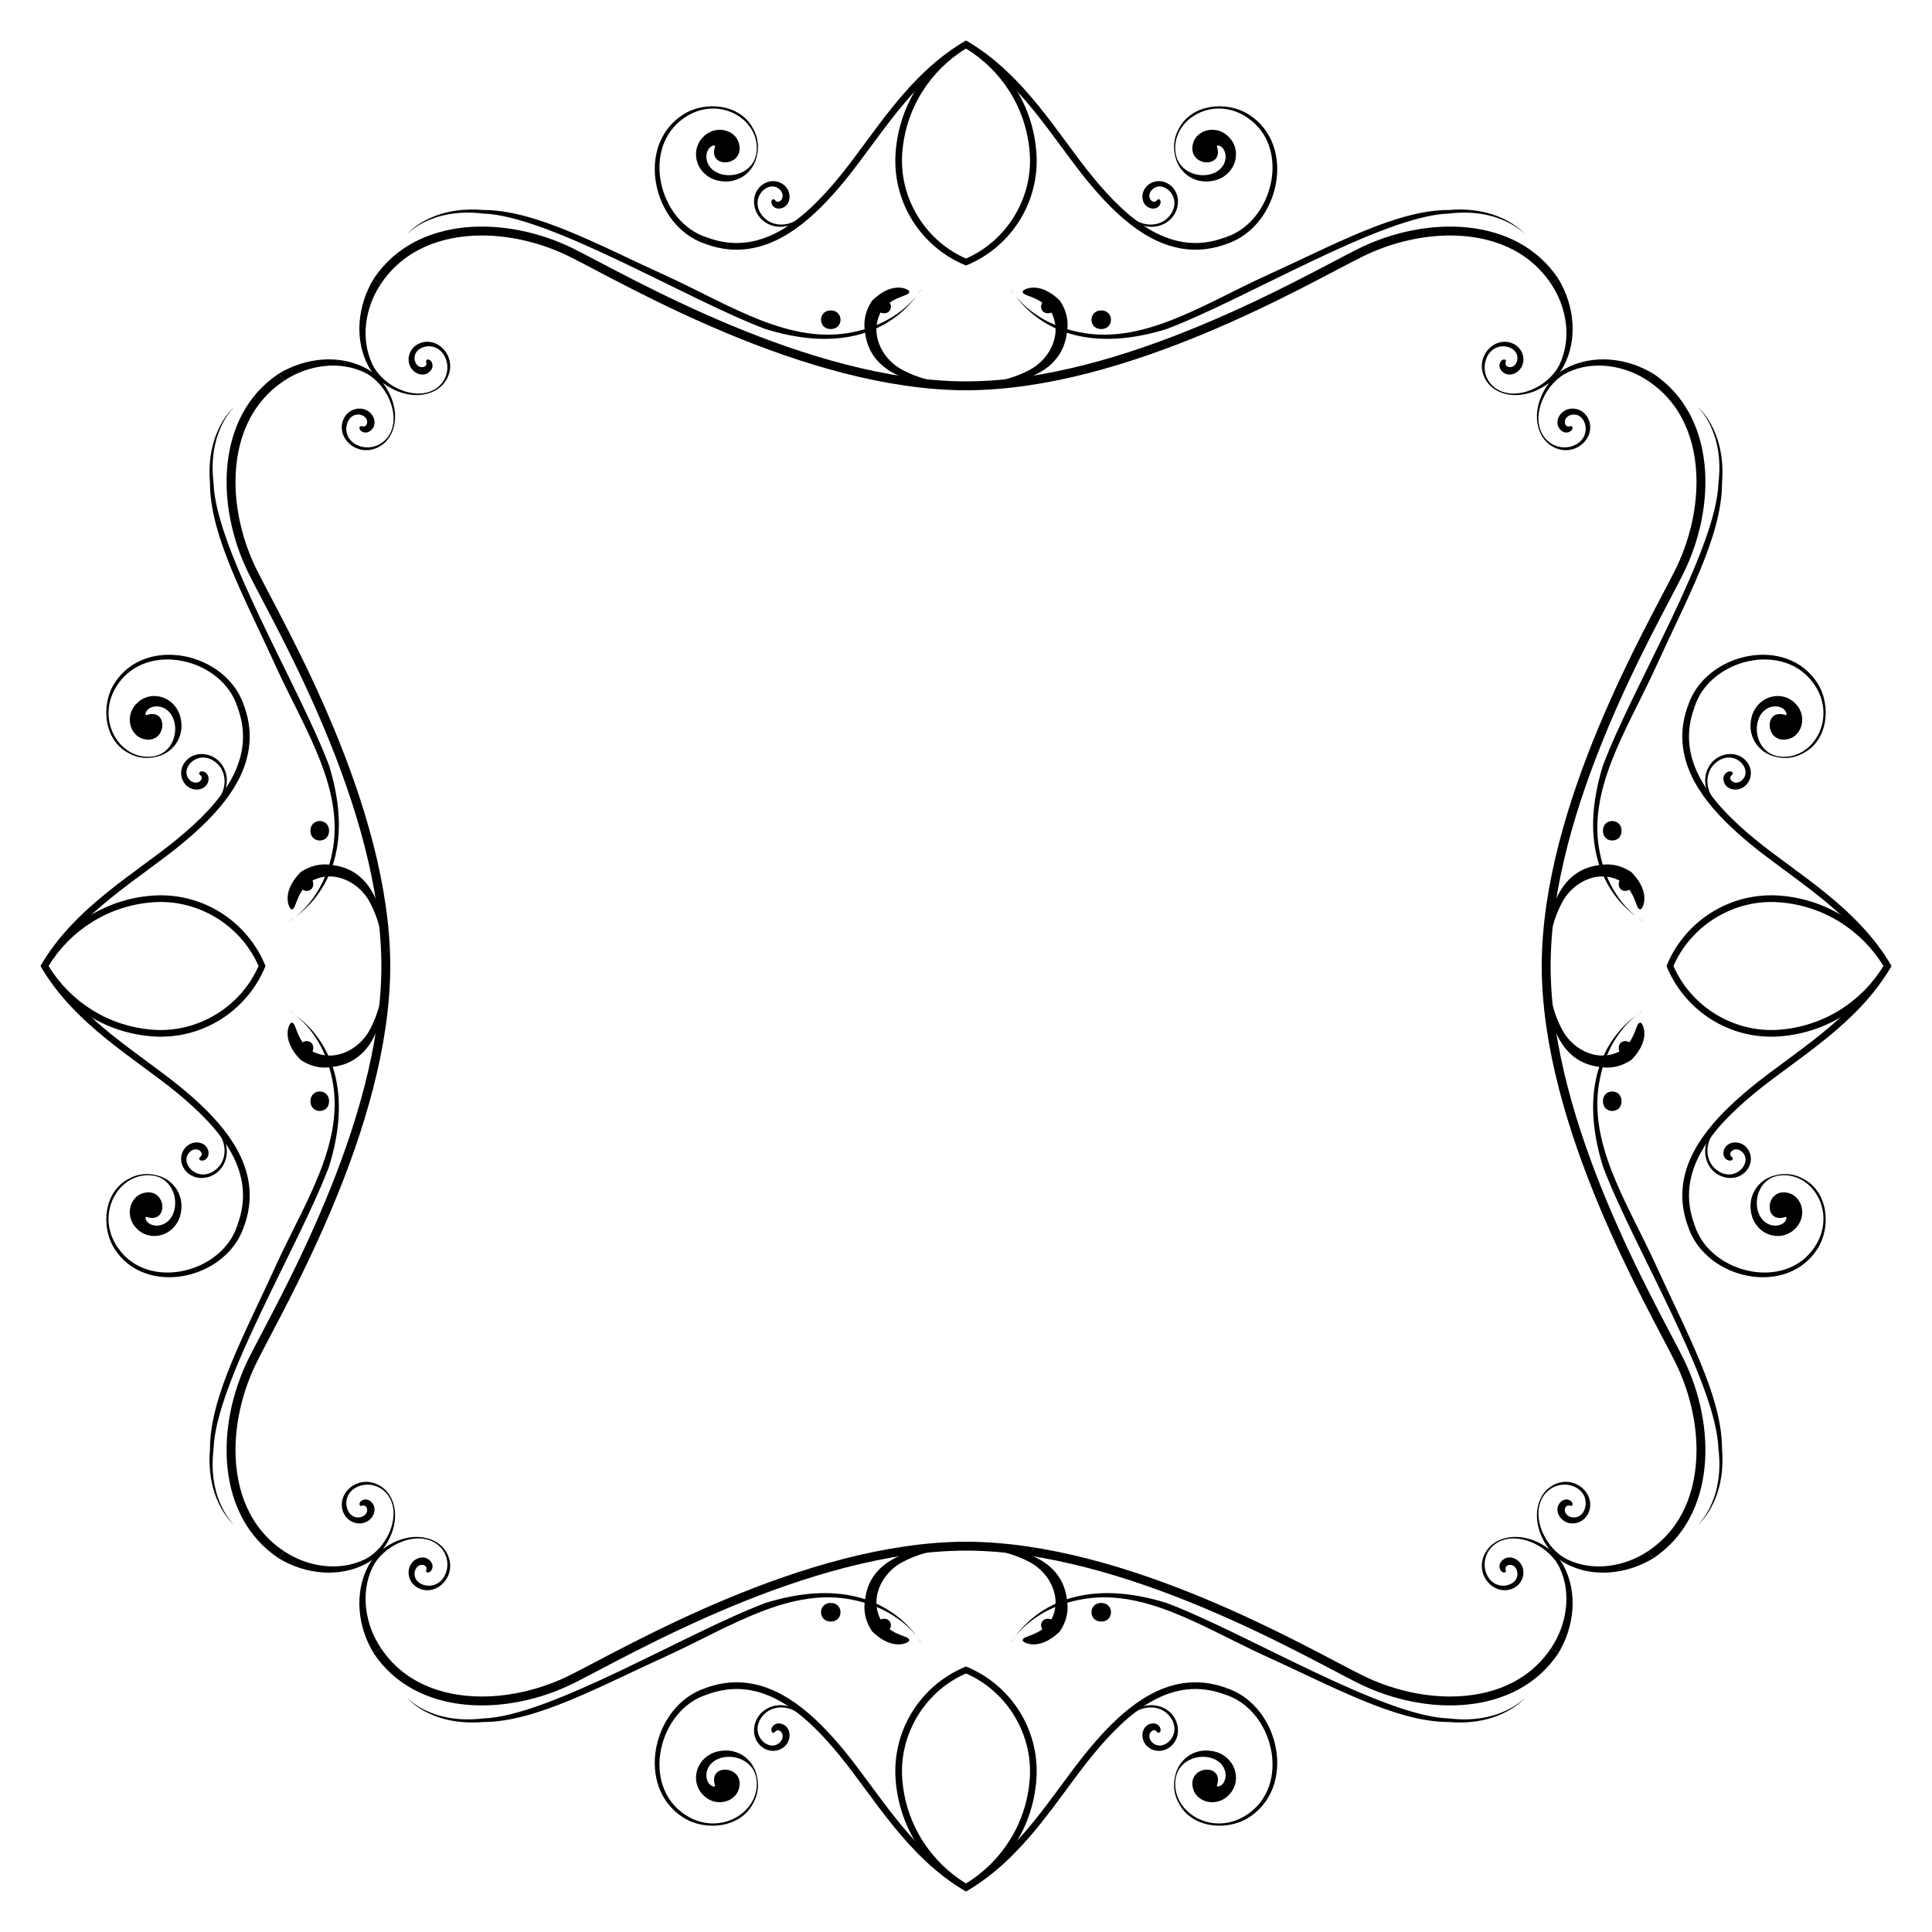 <?xml version="1.0" encoding="utf-8"?>

<!DOCTYPE svg PUBLIC "-//W3C//DTD SVG 1.1//EN" "http://www.w3.org/Graphics/SVG/1.1/DTD/svg11.dtd">
<svg version="1.1" id="Layer_1" xmlns="http://www.w3.org/2000/svg" xmlns:xlink="http://www.w3.org/1999/xlink" x="0px" y="0px"
	 viewBox="0 0 1670.096 1670.096" enable-background="new 0 0 1670.096 1670.096" xml:space="preserve">
<g>
	<g>
		<g>
			<path d="M835.048,337.379c-139.981-0.276-295.25-92.015-342.448-115.414l0,0c-23.267-11.592-50.266-18.408-76.109-18.399l0,0
				c-35.046,0.04-67.616,12.377-87.208,41.835l0,0l0.012,0.016l-6.406-4.263c36.435-54.888,114.866-55.084,173.137-26.068l0,0
				c47.804,23.865,201.99,114.406,339.022,114.598c137.032-0.192,291.218-90.733,339.022-114.598l0,0
				c58.271-29.017,136.702-28.821,173.137,26.068l-6.406,4.263l0.012-0.016l0,0c-19.591-29.458-52.161-41.795-87.208-41.835l0,0
				c-25.843-0.009-52.842,6.807-76.109,18.399l0,0C1130.298,245.365,975.029,337.104,835.048,337.379z"/>
			<path d="M1332.717,835.048c0.276-139.981,92.015-295.25,115.414-342.448l0,0c11.592-23.267,18.408-50.266,18.399-76.109l0,0
				c-0.04-35.046-12.377-67.616-41.835-87.208l0,0l-0.016,0.012l4.263-6.406c54.888,36.435,55.084,114.866,26.068,173.137l0,0
				c-23.865,47.804-114.406,201.99-114.598,339.022c0.193,137.032,90.734,291.218,114.598,339.022l0,0
				c29.017,58.271,28.821,136.702-26.068,173.137l-4.263-6.406l0.016,0.012l0,0c29.458-19.591,41.795-52.161,41.835-87.208l0,0
				c0.009-25.843-6.807-52.842-18.399-76.109l0,0C1424.732,1130.298,1332.993,975.029,1332.717,835.048z"/>
			<path d="M835.048,1332.717c139.981,0.276,295.25,92.015,342.448,115.414l0,0c23.267,11.592,50.266,18.408,76.109,18.399l0,0
				c35.046-0.04,67.616-12.377,87.208-41.835l0,0l-0.012-0.016l6.406,4.263c-36.435,54.888-114.866,55.084-173.137,26.068l0,0
				c-47.804-23.865-201.99-114.406-339.022-114.598c-137.032,0.193-291.218,90.734-339.022,114.598l0,0
				c-58.271,29.017-136.702,28.821-173.137-26.068l6.406-4.263l-0.012,0.016l0,0c19.591,29.458,52.161,41.795,87.208,41.835l0,0
				c25.843,0.009,52.842-6.807,76.109-18.399l0,0C539.798,1424.732,695.067,1332.993,835.048,1332.717z"/>
			<path d="M337.379,835.048c-0.276,139.981-92.015,295.25-115.414,342.448l0,0c-11.592,23.267-18.408,50.266-18.399,76.109l0,0
				c0.04,35.046,12.377,67.616,41.835,87.208l0,0l0.016-0.012l-4.263,6.406c-54.888-36.435-55.084-114.866-26.068-173.137l0,0
				c23.865-47.804,114.406-201.99,114.598-339.022c-0.192-137.032-90.733-291.218-114.598-339.022l0,0
				c-29.017-58.271-28.821-136.702,26.068-173.137l4.263,6.406l-0.016-0.012l0,0c-29.458,19.591-41.795,52.161-41.835,87.208l0,0
				c-0.009,25.843,6.807,52.842,18.399,76.109l0,0C245.365,539.798,337.104,695.067,337.379,835.048z"/>
		</g>
		<g>
			<g>
				<g>
					<path d="M330.946,330.946c16.021,12.354,39.756,15.911,53.253-0.284c-18.705,20.171-52.103,5.288-62.22-15.561
						c-10.754-22.45-6.128-49.797,7.291-69.701l-6.367-4.234c-13.737,22.826-16.999,52.162-4.28,75.758
						c0.942,1.697,2.021,3.339,3.217,4.916c-1.577-1.196-3.22-2.275-4.916-3.217c-23.597-12.719-52.933-9.458-75.758,4.28
						l4.234,6.367c19.904-13.419,47.25-18.045,69.701-7.291c20.849,10.116,35.732,43.515,15.561,62.22
						C346.857,370.702,343.301,346.968,330.946,330.946z"/>
					<path d="M1339.15,330.946c-12.354,16.021-15.911,39.756,0.284,53.253c-20.171-18.705-5.288-52.103,15.561-62.22
						c22.45-10.754,49.797-6.128,69.701,7.291l4.234-6.367c-22.826-13.737-52.162-16.999-75.758-4.28
						c-1.697,0.942-3.339,2.021-4.916,3.217c1.196-1.577,2.275-3.22,3.217-4.916c12.719-23.597,9.458-52.933-4.28-75.758
						l-6.367,4.234c13.419,19.904,18.045,47.25,7.291,69.701c-10.116,20.849-43.515,35.732-62.22,15.561
						C1299.394,346.857,1323.129,343.301,1339.15,330.946z"/>
					<path d="M1339.15,1339.15c-16.021-12.354-39.756-15.911-53.253,0.284c18.705-20.171,52.103-5.288,62.22,15.561
						c10.754,22.45,6.129,49.797-7.291,69.701l6.367,4.234c13.737-22.826,16.999-52.162,4.28-75.758
						c-0.942-1.697-2.021-3.339-3.217-4.916c1.577,1.196,3.219,2.275,4.916,3.217c23.597,12.719,52.933,9.458,75.758-4.28
						l-4.234-6.367c-19.904,13.419-47.25,18.045-69.701,7.291c-20.849-10.116-35.732-43.515-15.561-62.22
						C1323.239,1299.394,1326.796,1323.129,1339.15,1339.15z"/>
					<path d="M330.946,1339.15c12.354-16.021,15.911-39.756-0.284-53.253c20.171,18.705,5.288,52.103-15.561,62.22
						c-22.45,10.754-49.797,6.129-69.701-7.291l-4.234,6.367c22.826,13.737,52.162,16.999,75.758,4.28
						c1.697-0.942,3.339-2.021,4.916-3.217c-1.196,1.577-2.275,3.219-3.217,4.916c-12.719,23.597-9.458,52.933,4.28,75.758
						l6.367-4.234c-13.419-19.904-18.045-47.25-7.291-69.701c10.116-20.849,43.515-35.732,62.22-15.561
						C370.702,1323.239,346.968,1326.796,330.946,1339.15z"/>
				</g>
			</g>
		</g>
		<g>
			<g>
				<g>
					<g>
						<path d="M351.898,202.828c-1.303,0.582,19.43-25.19,65.676-21.312c45.532-0.095,100.43,30.675,160.804,58.025
							c53.274,24.594,105.168,59.091,159.656,47.417c43.674-8.927,58.385-37.744,58.077-36.444
							c0.67-3.965-30.183,66.155-134.37,33.936c-68.374-25.703-186.667-98.124-244.351-99.863
							C372.304,179.139,350.769,203.212,351.898,202.828z"/>
						<path d="M202.828,1318.198c0.582,1.303-25.19-19.43-21.312-65.676c-0.095-45.532,30.675-100.43,58.025-160.804
							c24.594-53.274,59.091-105.168,47.417-159.656c-8.927-43.674-37.744-58.385-36.444-58.077
							c-3.965-0.67,66.155,30.183,33.936,134.37c-25.703,68.374-98.124,186.667-99.863,244.351
							C179.139,1297.792,203.212,1319.328,202.828,1318.198z"/>
						<path d="M1318.198,1467.268c1.303-0.582-19.43,25.19-65.676,21.312c-45.532,0.095-100.43-30.675-160.804-58.025
							c-53.274-24.594-105.168-59.091-159.656-47.417c-43.674,8.927-58.385,37.744-58.077,36.444
							c-0.67,3.965,30.183-66.155,134.37-33.936c68.374,25.703,186.667,98.124,244.351,99.863
							C1297.792,1490.958,1319.328,1466.884,1318.198,1467.268z"/>
						<path d="M1467.268,351.898c-0.582-1.303,25.19,19.43,21.312,65.676c0.095,45.532-30.675,100.43-58.025,160.804
							c-24.594,53.274-59.091,105.168-47.417,159.656c8.927,43.674,37.744,58.385,36.444,58.077
							c3.965,0.67-66.155-30.183-33.936-134.37c25.703-68.374,98.124-186.667,99.863-244.351
							C1490.958,372.304,1466.884,350.769,1467.268,351.898z"/>
						<path d="M1318.198,202.828c1.303,0.582-19.43-25.19-65.676-21.312c-45.532-0.095-100.43,30.675-160.804,58.025
							c-53.274,24.594-105.168,59.091-159.656,47.417c-43.674-8.927-58.385-37.744-58.077-36.444
							c-0.67-3.965,30.183,66.155,134.37,33.936c68.374-25.703,186.667-98.124,244.351-99.863
							C1297.792,179.139,1319.328,203.212,1318.198,202.828z"/>
						<path d="M202.828,351.898c0.582-1.303-25.19,19.43-21.312,65.676c-0.095,45.532,30.675,100.43,58.025,160.804
							c24.594,53.274,59.091,105.168,47.417,159.656c-8.927,43.674-37.744,58.385-36.444,58.077
							c-3.965,0.67,66.155-30.183,33.936-134.37c-25.703-68.374-98.124-186.667-99.863-244.351
							C179.139,372.304,203.212,350.769,202.828,351.898z"/>
						<path d="M351.898,1467.268c-1.303-0.582,19.43,25.19,65.676,21.312c45.532,0.095,100.43-30.675,160.804-58.025
							c53.274-24.594,105.168-59.091,159.656-47.417c43.674,8.927,58.385,37.744,58.077,36.444
							c0.67,3.965-30.183-66.155-134.37-33.936c-68.374,25.703-186.667,98.124-244.351,99.863
							C372.304,1490.958,350.769,1466.884,351.898,1467.268z"/>
						<path d="M1467.268,1318.198c-0.582,1.303,25.19-19.43,21.312-65.676c0.095-45.532-30.675-100.43-58.025-160.804
							c-24.594-53.274-59.091-105.168-47.417-159.656c8.927-43.674,37.744-58.385,36.444-58.077
							c3.965-0.67-66.155,30.183-33.936,134.37c25.703,68.374,98.124,186.667,99.863,244.351
							C1490.958,1297.792,1466.884,1319.328,1467.268,1318.198z"/>
					</g>
				</g>
			</g>
		</g>
		<g>
			<g>
				<g>
					<path d="M609.19,210.648c-45.324-15.48-60.611-85.278-18.268-111.871c19.067-11.901,49.349-8.847,60.225,12.658
						c12.46,22.139-5.542,52.043-30.068,42.415c10.635,3.899,23.301-0.613,28.997-10.19c17.44-33.242-23.993-64.549-57.653-42.417
						c-39.174,25.617-23.057,91.137,18.802,104.014L609.19,210.648z"/>
					<path d="M210.648,1060.907c-15.48,45.324-85.278,60.611-111.871,18.268c-11.901-19.068-8.847-49.349,12.658-60.225
						c22.139-12.46,52.043,5.542,42.415,30.068c3.899-10.635-0.613-23.301-10.19-28.997c-33.242-17.44-64.549,23.993-42.417,57.653
						c25.617,39.174,91.137,23.057,104.014-18.802L210.648,1060.907z"/>
					<path d="M1060.907,1459.449c45.324,15.48,60.611,85.278,18.268,111.871c-19.068,11.901-49.349,8.847-60.225-12.658
						c-12.46-22.139,5.542-52.043,30.068-42.415c-10.635-3.899-23.301,0.613-28.997,10.19
						c-17.44,33.242,23.993,64.549,57.653,42.417c39.174-25.617,23.057-91.137-18.802-104.014L1060.907,1459.449z"/>
					<path d="M1459.449,609.19c15.48-45.324,85.278-60.611,111.871-18.268c11.901,19.067,8.847,49.349-12.658,60.225
						c-22.139,12.46-52.043-5.542-42.415-30.068c-3.899,10.635,0.613,23.301,10.19,28.997c33.242,17.44,64.549-23.993,42.417-57.653
						c-25.617-39.174-91.137-23.057-104.014,18.802L1459.449,609.19z"/>
					<path d="M1060.907,210.648c45.324-15.48,60.611-85.278,18.268-111.871c-19.068-11.901-49.349-8.847-60.225,12.658
						c-12.46,22.139,5.542,52.043,30.068,42.415c-10.635,3.899-23.301-0.613-28.997-10.19
						c-17.44-33.242,23.993-64.549,57.653-42.417c39.174,25.617,23.057,91.137-18.802,104.014L1060.907,210.648z"/>
					<path d="M210.648,609.19c-15.48-45.324-85.278-60.611-111.871-18.268c-11.901,19.067-8.847,49.349,12.658,60.225
						c22.139,12.46,52.043-5.542,42.415-30.068c3.899,10.635-0.613,23.301-10.19,28.997c-33.242,17.44-64.549-23.993-42.417-57.653
						c25.617-39.174,91.137-23.057,104.014,18.802L210.648,609.19z"/>
					<path d="M609.19,1459.449c-45.324,15.48-60.611,85.278-18.268,111.871c19.067,11.901,49.349,8.847,60.225-12.658
						c12.46-22.139-5.542-52.043-30.068-42.415c10.635-3.899,23.301,0.613,28.997,10.19c17.44,33.242-23.993,64.549-57.653,42.417
						c-39.174-25.617-23.057-91.137,18.802-104.014L609.19,1459.449z"/>
					<path d="M1459.449,1060.907c15.48,45.324,85.278,60.611,111.871,18.268c11.901-19.068,8.847-49.349-12.658-60.225
						c-22.139-12.46-52.043,5.542-42.415,30.068c-3.899-10.635,0.613-23.301,10.19-28.997c33.242-17.44,64.549,23.993,42.417,57.653
						c-25.617,39.174-91.137,23.057-104.014-18.802L1459.449,1060.907z"/>
				</g>
			</g>
		</g>
		<g>
			<path d="M668.157,172.236c-3.296,1.526-0.403,9.403,6.859,7.88c9.735-1.986,10.641-17.433-0.943-22.399
				c-11.818-4.903-25.468,6.454-21.626,21.685c4.859,18.69,30.299,22.459,40.581,7.285c-8.9,9.304-25.456,10.607-34.065-0.229
				c-12.49-15.778,6.598-32.651,15.773-21.892c4.734,5.676-0.803,11.94-4.149,9.103
				C669.412,172.718,669.156,171.823,668.157,172.236z"/>
			<path d="M172.236,1001.939c1.526,3.296,9.403,0.403,7.88-6.859c-1.986-9.735-17.433-10.641-22.399,0.943
				c-4.903,11.818,6.454,25.468,21.685,21.626c18.69-4.859,22.459-30.299,7.285-40.581c9.304,8.899,10.607,25.456-0.229,34.065
				c-15.778,12.49-32.651-6.598-21.892-15.773c5.676-4.734,11.94,0.803,9.103,4.149
				C172.718,1000.684,171.823,1000.94,172.236,1001.939z"/>
			<path d="M1001.939,1497.861c3.296-1.526,0.403-9.403-6.859-7.88c-9.735,1.986-10.641,17.433,0.943,22.399
				c11.818,4.903,25.468-6.454,21.626-21.685c-4.859-18.69-30.299-22.459-40.581-7.285c8.899-9.304,25.456-10.607,34.065,0.229
				c12.49,15.778-6.598,32.651-15.773,21.892c-4.734-5.676,0.803-11.94,4.149-9.103
				C1000.684,1497.378,1000.94,1498.274,1001.939,1497.861z"/>
			<path d="M1497.861,668.157c-1.526-3.296-9.403-0.403-7.88,6.859c1.986,9.735,17.433,10.641,22.399-0.943
				c4.903-11.818-6.454-25.468-21.685-21.626c-18.69,4.859-22.459,30.299-7.285,40.581c-9.304-8.9-10.607-25.456,0.229-34.065
				c15.778-12.49,32.651,6.598,21.892,15.773c-5.676,4.734-11.94-0.803-9.103-4.149
				C1497.378,669.412,1498.274,669.156,1497.861,668.157z"/>
			<path d="M1001.939,172.236c3.296,1.526,0.403,9.403-6.859,7.88c-9.735-1.986-10.641-17.433,0.943-22.399
				c11.818-4.903,25.468,6.454,21.626,21.685c-4.859,18.69-30.299,22.459-40.581,7.285c8.899,9.304,25.456,10.607,34.065-0.229
				c12.49-15.778-6.598-32.651-15.773-21.892c-4.734,5.676,0.803,11.94,4.149,9.103
				C1000.684,172.718,1000.94,171.823,1001.939,172.236z"/>
			<path d="M172.236,668.157c1.526-3.296,9.403-0.403,7.88,6.859c-1.986,9.735-17.433,10.641-22.399-0.943
				c-4.903-11.818,6.454-25.468,21.685-21.626c18.69,4.859,22.459,30.299,7.285,40.581c9.304-8.9,10.607-25.456-0.229-34.065
				c-15.778-12.49-32.651,6.598-21.892,15.773c5.676,4.734,11.94-0.803,9.103-4.149
				C172.718,669.412,171.823,669.156,172.236,668.157z"/>
			<path d="M668.157,1497.861c-3.296-1.526-0.403-9.403,6.859-7.88c9.735,1.986,10.641,17.433-0.943,22.399
				c-11.818,4.903-25.468-6.454-21.626-21.685c4.859-18.69,30.299-22.459,40.581-7.285c-8.9-9.304-25.456-10.607-34.065,0.229
				c-12.49,15.778,6.598,32.651,15.773,21.892c4.734-5.676-0.803-11.94-4.149-9.103
				C669.412,1497.378,669.156,1498.274,668.157,1497.861z"/>
			<path d="M1497.861,1001.939c-1.526,3.296-9.403,0.403-7.88-6.859c1.986-9.735,17.433-10.641,22.399,0.943
				c4.903,11.818-6.454,25.468-21.685,21.626c-18.69-4.859-22.459-30.299-7.285-40.581c-9.304,8.899-10.607,25.456,0.229,34.065
				c15.778,12.49,32.651-6.598,21.892-15.773c-5.676-4.734-11.94,0.803-9.103,4.149
				C1497.378,1000.684,1498.274,1000.94,1497.861,1001.939z"/>
		</g>
		<g>
			<path d="M617.966,126.01c0.4,0.269,0.187,0.8,0.031,1.074c-6.073,19.235,26.309,17.062,20.735-3.316
				c-3.26-11.914-21.076-16.627-31.7-4.505c-11.097,12.469-4.358,32.797,13.613,36.865c18.58,4.217,32.002-9.403,33.503-22.133
				c-0.152,0.311-0.781,1.312-0.888,1.635c-7.4,21.918-41.063,20.03-42.634,0.653c-0.293-4.512,1.959-10.062,6.798-10.562
				C617.664,125.763,617.848,125.858,617.966,126.01z"/>
			<path d="M126.01,1052.13c0.269-0.4,0.8-0.187,1.074-0.031c19.235,6.073,17.062-26.309-3.316-20.735
				c-11.914,3.26-16.627,21.076-4.505,31.7c12.469,11.097,32.797,4.358,36.865-13.613c4.217-18.58-9.403-32.002-22.133-33.503
				c0.311,0.152,1.312,0.781,1.635,0.888c21.918,7.4,20.03,41.063,0.653,42.634c-4.512,0.293-10.062-1.959-10.562-6.798
				C125.763,1052.432,125.858,1052.249,126.01,1052.13z"/>
			<path d="M1052.13,1544.086c-0.4-0.269-0.187-0.8-0.031-1.074c6.073-19.235-26.309-17.062-20.735,3.316
				c3.26,11.914,21.076,16.627,31.7,4.505c11.097-12.469,4.358-32.797-13.613-36.865c-18.58-4.217-32.002,9.402-33.503,22.133
				c0.152-0.311,0.781-1.312,0.888-1.635c7.4-21.918,41.063-20.03,42.634-0.653c0.293,4.512-1.959,10.062-6.798,10.562
				C1052.432,1544.333,1052.249,1544.238,1052.13,1544.086z"/>
			<path d="M1544.086,617.966c-0.269,0.4-0.8,0.187-1.074,0.031c-19.235-6.073-17.062,26.309,3.316,20.735
				c11.914-3.26,16.627-21.076,4.505-31.7c-12.469-11.097-32.797-4.358-36.865,13.613c-4.217,18.58,9.402,32.002,22.133,33.503
				c-0.311-0.152-1.312-0.781-1.635-0.888c-21.918-7.4-20.03-41.063-0.653-42.634c4.512-0.293,10.062,1.959,10.562,6.798
				C1544.333,617.664,1544.238,617.848,1544.086,617.966z"/>
			<path d="M1052.13,126.01c-0.4,0.269-0.187,0.8-0.031,1.074c6.073,19.235-26.309,17.062-20.735-3.316
				c3.26-11.914,21.076-16.627,31.7-4.505c11.097,12.469,4.358,32.797-13.613,36.865c-18.58,4.217-32.002-9.403-33.503-22.133
				c0.152,0.311,0.781,1.312,0.888,1.635c7.4,21.918,41.063,20.03,42.634,0.653c0.293-4.512-1.959-10.062-6.798-10.562
				C1052.432,125.763,1052.249,125.858,1052.13,126.01z"/>
			<path d="M126.01,617.966c0.269,0.4,0.8,0.187,1.074,0.031c19.235-6.073,17.062,26.309-3.316,20.735
				c-11.914-3.26-16.627-21.076-4.505-31.7c12.469-11.097,32.797-4.358,36.865,13.613c4.217,18.58-9.403,32.002-22.133,33.503
				c0.311-0.152,1.312-0.781,1.635-0.888c21.918-7.4,20.03-41.063,0.653-42.634c-4.512-0.293-10.062,1.959-10.562,6.798
				C125.763,617.664,125.858,617.848,126.01,617.966z"/>
			<path d="M617.966,1544.086c0.4-0.269,0.187-0.8,0.031-1.074c-6.073-19.235,26.309-17.062,20.735,3.316
				c-3.26,11.914-21.076,16.627-31.7,4.505c-11.097-12.469-4.358-32.797,13.613-36.865c18.58-4.217,32.002,9.402,33.503,22.133
				c-0.152-0.311-0.781-1.312-0.888-1.635c-7.4-21.918-41.063-20.03-42.634-0.653c-0.293,4.512,1.959,10.062,6.798,10.562
				C617.664,1544.333,617.848,1544.238,617.966,1544.086z"/>
			<path d="M1544.086,1052.13c-0.269-0.4-0.8-0.187-1.074-0.031c-19.235,6.073-17.062-26.309,3.316-20.735
				c11.914,3.26,16.627,21.076,4.505,31.7c-12.469,11.097-32.797,4.358-36.865-13.613c-4.217-18.58,9.402-32.002,22.133-33.503
				c-0.311,0.152-1.312,0.781-1.635,0.888c-21.918,7.4-20.03,41.063-0.653,42.634c4.512,0.293,10.062-1.959,10.562-6.798
				C1544.333,1052.432,1544.238,1052.249,1544.086,1052.13z"/>
		</g>
		<g>
			<path d="M368.793,311.058c3.1-1.874,8.068,4.856,2.792,10.08c-7.064,7.035-20.417-0.781-18.158-13.152
				c2.434-12.57,19.441-17.659,30.019-6.062c13.571,15.128,1.352,39.296-20.473,38.521c18.866-1.355,26.73-16.962,22.756-29.192
				c-6.221-19.09-30.861-12.558-26.96,1.065c2.145,7.128,10.399,5.887,9.882,1.565C368.521,312.426,367.885,311.712,368.793,311.058
				z"/>
			<path d="M311.058,1301.304c-1.874-3.1,4.856-8.068,10.08-2.792c7.035,7.064-0.781,20.417-13.152,18.158
				c-12.57-2.434-17.659-19.441-6.062-30.019c15.128-13.571,39.296-1.352,38.521,20.474c-1.355-18.866-16.962-26.73-29.192-22.756
				c-19.09,6.221-12.558,30.861,1.065,26.96c7.128-2.145,5.887-10.399,1.565-9.882
				C312.426,1301.575,311.712,1302.212,311.058,1301.304z"/>
			<path d="M1301.304,1359.038c-3.1,1.874-8.068-4.856-2.792-10.08c7.064-7.035,20.417,0.781,18.158,13.152
				c-2.434,12.57-19.441,17.659-30.019,6.062c-13.571-15.128-1.352-39.296,20.474-38.521c-18.866,1.355-26.73,16.962-22.756,29.192
				c6.221,19.09,30.861,12.558,26.96-1.065c-2.145-7.128-10.399-5.887-9.882-1.565
				C1301.575,1357.67,1302.212,1358.384,1301.304,1359.038z"/>
			<path d="M1359.038,368.793c1.874,3.1-4.856,8.068-10.08,2.792c-7.035-7.064,0.781-20.417,13.152-18.158
				c12.57,2.434,17.659,19.441,6.062,30.019c-15.128,13.571-39.296,1.352-38.521-20.473c1.355,18.866,16.962,26.73,29.192,22.756
				c19.09-6.221,12.558-30.861-1.065-26.96c-7.128,2.145-5.887,10.399-1.565,9.882
				C1357.67,368.521,1358.384,367.885,1359.038,368.793z"/>
			<path d="M1301.304,311.058c-3.1-1.874-8.068,4.856-2.792,10.08c7.064,7.035,20.417-0.781,18.158-13.152
				c-2.434-12.57-19.441-17.659-30.019-6.062c-13.571,15.128-1.352,39.296,20.474,38.521c-18.866-1.355-26.73-16.962-22.756-29.192
				c6.221-19.09,30.861-12.558,26.96,1.065c-2.145,7.128-10.399,5.887-9.882,1.565
				C1301.575,312.426,1302.212,311.712,1301.304,311.058z"/>
			<path d="M311.058,368.793c-1.874,3.1,4.856,8.068,10.08,2.792c7.035-7.064-0.781-20.417-13.152-18.158
				c-12.57,2.434-17.659,19.441-6.062,30.019c15.128,13.571,39.296,1.352,38.521-20.473c-1.355,18.866-16.962,26.73-29.192,22.756
				c-19.09-6.221-12.558-30.861,1.065-26.96c7.128,2.145,5.887,10.399,1.565,9.882C312.426,368.521,311.712,367.885,311.058,368.793
				z"/>
			<path d="M368.793,1359.038c3.1,1.874,8.068-4.856,2.792-10.08c-7.064-7.035-20.417,0.781-18.158,13.152
				c2.434,12.57,19.441,17.659,30.019,6.062c13.571-15.128,1.352-39.296-20.473-38.521c18.866,1.355,26.73,16.962,22.756,29.192
				c-6.221,19.09-30.861,12.558-26.96-1.065c2.145-7.128,10.399-5.887,9.882-1.565
				C368.521,1357.67,367.885,1358.384,368.793,1359.038z"/>
			<path d="M1359.038,1301.304c1.874-3.1-4.856-8.068-10.08-2.792c-7.035,7.064,0.781,20.417,13.152,18.158
				c12.57-2.434,17.659-19.441,6.062-30.019c-15.128-13.571-39.296-1.352-38.521,20.474c1.355-18.866,16.962-26.73,29.192-22.756
				c19.09,6.221,12.558,30.861-1.065,26.96c-7.128-2.145-5.887-10.399-1.565-9.882
				C1357.67,1301.575,1358.384,1302.212,1359.038,1301.304z"/>
		</g>
		<g>
			<g>
				<g>
					<g>
						<path d="M835.048,332.889c0-0.616,29.172,0.61,54.766-13.014c18.859-9.832,29.947-33.637,17.179-52.924
							c-10.616-11.727-23.029-10.726-22.871-14.717c-1.686-0.91,13.012-11.23,32.082,7.675c1.395,2.136,8.572,12.341,6.169,26.691
							c-5.846,55.044-87.589,45.494-87.318,46.303C835.05,332.899,835.048,332.894,835.048,332.889c0,0.005-0.002,0.01-0.006,0.015
							c0.272-0.809-81.471,8.741-87.318-46.303c-2.404-14.351,4.774-24.555,6.169-26.691c19.07-18.905,33.768-8.585,32.082-7.675
							c0.158,3.99-12.255,2.989-22.871,14.717c-12.769,19.287-1.681,43.092,17.179,52.924
							C805.876,333.499,835.048,332.273,835.048,332.889z"/>
						<path d="M1337.207,835.048c0.616,0-0.61,29.172,13.014,54.766c9.832,18.859,33.637,29.947,52.924,17.179
							c11.727-10.616,10.726-23.029,14.717-22.871c0.91-1.686,11.23,13.012-7.675,32.082c-2.136,1.395-12.341,8.572-26.691,6.169
							c-55.044-5.846-45.494-87.589-46.303-87.318C1337.197,835.05,1337.202,835.048,1337.207,835.048
							c-0.005,0-0.01-0.002-0.015-0.006c0.809,0.272-8.741-81.471,46.303-87.318c14.351-2.404,24.555,4.774,26.691,6.169
							c18.905,19.07,8.585,33.768,7.675,32.082c-3.99,0.158-2.989-12.255-14.717-22.871c-19.287-12.769-43.092-1.681-52.924,17.179
							C1336.597,805.876,1337.823,835.048,1337.207,835.048z"/>
						<path d="M835.048,1337.207c0,0.616-29.172-0.61-54.766,13.014c-18.859,9.832-29.947,33.637-17.179,52.924
							c10.616,11.727,23.029,10.726,22.871,14.717c1.686,0.91-13.012,11.23-32.082-7.675c-1.395-2.136-8.572-12.341-6.169-26.691
							c5.846-55.044,87.589-45.494,87.318-46.303C835.046,1337.197,835.048,1337.202,835.048,1337.207
							c0-0.005,0.002-0.01,0.006-0.015c-0.272,0.809,81.471-8.741,87.318,46.303c2.404,14.351-4.774,24.555-6.169,26.691
							c-19.07,18.905-33.768,8.585-32.082,7.675c-0.158-3.99,12.255-2.989,22.871-14.717c12.769-19.287,1.681-43.092-17.179-52.924
							C864.22,1336.597,835.048,1337.823,835.048,1337.207z"/>
						<path d="M332.889,835.048c-0.616,0,0.61-29.172-13.014-54.766c-9.832-18.859-33.637-29.947-52.924-17.179
							c-11.727,10.616-10.726,23.029-14.717,22.871c-0.91,1.686-11.23-13.012,7.675-32.082c2.136-1.395,12.341-8.572,26.691-6.169
							c55.044,5.846,45.494,87.589,46.303,87.318C332.899,835.046,332.894,835.048,332.889,835.048c0.005,0,0.01,0.002,0.015,0.006
							c-0.809-0.272,8.741,81.471-46.303,87.318c-14.351,2.404-24.555-4.774-26.691-6.169c-18.905-19.07-8.585-33.768-7.675-32.082
							c3.99-0.158,2.989,12.255,14.717,22.871c19.287,12.769,43.092,1.681,52.924-17.179
							C333.499,864.22,332.273,835.048,332.889,835.048z"/>
					</g>
				</g>
			</g>
		</g>
		<g>
			<g>
				<path d="M764.237,270.795c-7.874,0.014-7.875-11.288,0.007-11.282C772.142,259.513,772.09,270.817,764.237,270.795z"/>
				<path d="M270.795,905.86c0.014,7.874-11.288,7.875-11.282-0.007C259.513,897.954,270.817,898.006,270.795,905.86z"/>
				<path d="M905.86,1399.301c7.874-0.014,7.875,11.288-0.007,11.282C897.954,1410.583,898.006,1399.279,905.86,1399.301z"/>
				<path d="M1399.301,764.237c-0.014-7.874,11.288-7.875,11.282,0.007C1410.583,772.142,1399.279,772.09,1399.301,764.237z"/>
				<path d="M905.86,270.795c7.874,0.014,7.875-11.288-0.007-11.282C897.954,259.513,898.006,270.817,905.86,270.795z"/>
				<path d="M270.795,764.237c0.014-7.874-11.288-7.875-11.282,0.007C259.513,772.142,270.817,772.09,270.795,764.237z"/>
				<path d="M764.237,1399.301c-7.874-0.014-7.875,11.288,0.007,11.282C772.142,1410.583,772.09,1399.279,764.237,1399.301z"/>
				<path d="M1399.301,905.86c-0.014,7.874,11.288,7.875,11.282-0.007C1410.583,897.954,1399.279,898.006,1399.301,905.86z"/>
			</g>
		</g>
		<g>
			<g>
				<path d="M718.141,284.462c-11.235,0-11.235-16.104,0.013-16.104C729.394,268.366,729.388,284.47,718.141,284.462z"/>
				<path d="M284.462,951.956c0,11.235-16.104,11.235-16.104-0.013C268.366,940.702,284.47,940.708,284.462,951.956z"/>
				<path d="M951.956,1385.634c11.235,0,11.235,16.104-0.013,16.104C940.702,1401.73,940.708,1385.626,951.956,1385.634z"/>
				<path d="M1385.634,718.141c0-11.235,16.104-11.235,16.104,0.013C1401.73,729.394,1385.626,729.388,1385.634,718.141z"/>
				<path d="M951.956,284.462c11.235,0,11.235-16.104-0.013-16.104C940.702,268.366,940.708,284.47,951.956,284.462z"/>
				<path d="M284.462,718.141c0-11.235-16.104-11.235-16.104,0.013C268.366,729.394,284.47,729.388,284.462,718.141z"/>
				<path d="M718.141,1385.634c-11.235,0-11.235,16.104,0.013,16.104C729.394,1401.73,729.388,1385.626,718.141,1385.634z"/>
				<path d="M1385.634,951.956c0,11.235,16.104,11.235,16.104-0.013C1401.73,940.702,1385.626,940.708,1385.634,951.956z"/>
			</g>
		</g>
		<g>
			<path d="M835.048,41.716c-46.975,28.182-75.779,79.144-105.098,114.888l0,0c-25.928,31.467-56.317,59.153-93.185,59.253l0,0
				c-8.896,0-18.1-1.647-27.578-5.21l0,0l2.037-5.397c45.68,17.183,82.949-14.157,114.271-52.307l0,0
				c29.484-35.758,59.095-88.985,109.553-117.895c50.458,28.91,80.069,82.137,109.553,117.895l0,0
				c31.322,38.15,68.591,69.49,114.271,52.307l2.037,5.397l0,0c-9.478,3.562-18.682,5.21-27.578,5.21l0,0
				c-36.868-0.101-67.257-27.786-93.185-59.253l0,0C910.827,120.86,882.023,69.898,835.048,41.716z"/>
			<path d="M1628.38,835.048c-28.182-46.975-79.144-75.779-114.888-105.098l0,0c-31.467-25.928-59.153-56.317-59.253-93.185l0,0
				c0-8.896,1.647-18.1,5.21-27.578l0,0l5.397,2.037c-17.183,45.68,14.157,82.949,52.307,114.271l0,0
				c35.758,29.484,88.985,59.095,117.895,109.553c-28.91,50.458-82.137,80.069-117.895,109.553l0,0
				c-38.15,31.322-69.49,68.591-52.307,114.271l-5.397,2.037l0,0c-3.563-9.478-5.21-18.682-5.21-27.578l0,0
				c0.101-36.868,27.786-67.257,59.253-93.185l0,0C1549.236,910.827,1600.198,882.023,1628.38,835.048z"/>
			<path d="M835.048,1628.38c46.975-28.182,75.779-79.144,105.098-114.888l0,0c25.928-31.467,56.317-59.153,93.185-59.253l0,0
				c8.896,0,18.1,1.647,27.578,5.21l0,0l-2.037,5.397c-45.68-17.183-82.949,14.157-114.271,52.307l0,0
				c-29.484,35.758-59.095,88.985-109.553,117.895c-50.458-28.91-80.069-82.137-109.553-117.895l0,0
				c-31.322-38.15-68.591-69.49-114.271-52.307l-2.037-5.397l0,0c9.478-3.563,18.682-5.21,27.578-5.21l0,0
				c36.868,0.101,67.257,27.786,93.185,59.253l0,0C759.269,1549.236,788.073,1600.198,835.048,1628.38z"/>
			<path d="M41.716,835.048c28.182,46.975,79.144,75.779,114.888,105.098l0,0c31.467,25.928,59.153,56.317,59.253,93.185l0,0
				c0,8.896-1.647,18.1-5.21,27.578l0,0l-5.397-2.037c17.183-45.68-14.157-82.949-52.307-114.271l0,0
				c-35.758-29.484-88.985-59.095-117.895-109.553c28.91-50.458,82.137-80.069,117.895-109.553l0,0
				c38.15-31.322,69.49-68.591,52.307-114.271l5.397-2.037l0,0c3.562,9.478,5.21,18.682,5.21,27.578l0,0
				c-0.101,36.868-27.786,67.257-59.253,93.185l0,0C120.86,759.269,69.898,788.073,41.716,835.048z"/>
		</g>
		<g>
			<path d="M1440.593,835.048c14.607-36.186,50.067-61.107,90.516-61.107l0,0c2.48,0,4.975,0.092,7.477,0.284l0,0
				c41.731,3.16,76.924,27.053,96.259,60.823c-19.335,33.77-54.528,57.663-96.259,60.823l0,0c-2.502,0.192-4.997,0.284-7.477,0.284
				l0,0C1490.66,896.155,1455.199,871.234,1440.593,835.048z M1628.143,835.048c-18.738-30.649-51.441-52.159-89.994-55.072l0,0
				c-2.364-0.183-4.71-0.272-7.04-0.272l0,0c-36.362,0-70.135,22.239-84.501,55.344c14.366,33.105,48.139,55.344,84.501,55.344l0,0
				c2.33,0,4.677-0.089,7.04-0.272l0,0C1576.702,887.207,1609.404,865.697,1628.143,835.048z"/>
			<path d="M835.048,1440.593c36.186,14.607,61.107,50.067,61.107,90.516l0,0c0,2.48-0.092,4.975-0.284,7.477l0,0
				c-3.16,41.731-27.053,76.924-60.823,96.259c-33.77-19.335-57.663-54.528-60.823-96.259l0,0c-0.192-2.502-0.284-4.997-0.284-7.477
				l0,0C773.941,1490.66,798.863,1455.199,835.048,1440.593z M835.048,1628.143c30.649-18.738,52.159-51.441,55.072-89.994l0,0
				c0.183-2.364,0.272-4.71,0.272-7.04l0,0c0-36.362-22.239-70.135-55.344-84.501c-33.105,14.366-55.344,48.139-55.344,84.501l0,0
				c0,2.33,0.089,4.677,0.272,7.04l0,0C782.889,1576.702,804.399,1609.404,835.048,1628.143z"/>
			<path d="M229.504,835.048c-14.607,36.186-50.067,61.107-90.516,61.107l0,0c-2.48,0-4.975-0.092-7.477-0.284l0,0
				c-41.731-3.16-76.924-27.053-96.259-60.823c19.335-33.77,54.528-57.663,96.259-60.823l0,0c2.502-0.192,4.997-0.284,7.477-0.284
				l0,0C179.437,773.941,214.897,798.863,229.504,835.048z M41.954,835.048c18.738,30.649,51.441,52.159,89.994,55.072l0,0
				c2.364,0.183,4.71,0.272,7.04,0.272l0,0c36.362,0,70.136-22.239,84.502-55.344c-14.366-33.105-48.139-55.344-84.502-55.344l0,0
				c-2.33,0-4.677,0.089-7.04,0.272l0,0C93.394,782.889,60.692,804.399,41.954,835.048z"/>
			<path d="M835.048,229.504c-36.186-14.607-61.107-50.067-61.107-90.516l0,0c0-2.48,0.092-4.975,0.284-7.477l0,0
				c3.16-41.731,27.053-76.924,60.823-96.259c33.77,19.335,57.663,54.528,60.823,96.259l0,0c0.192,2.502,0.284,4.997,0.284,7.477
				l0,0C896.155,179.437,871.234,214.897,835.048,229.504z M835.048,41.954c-30.649,18.738-52.159,51.441-55.072,89.994l0,0
				c-0.183,2.364-0.272,4.71-0.272,7.04l0,0c0,36.362,22.239,70.136,55.344,84.502c33.105-14.366,55.344-48.139,55.344-84.502l0,0
				c0-2.33-0.089-4.677-0.272-7.04l0,0C887.207,93.394,865.697,60.692,835.048,41.954z"/>
		</g>
	</g>
</g>
</svg>
